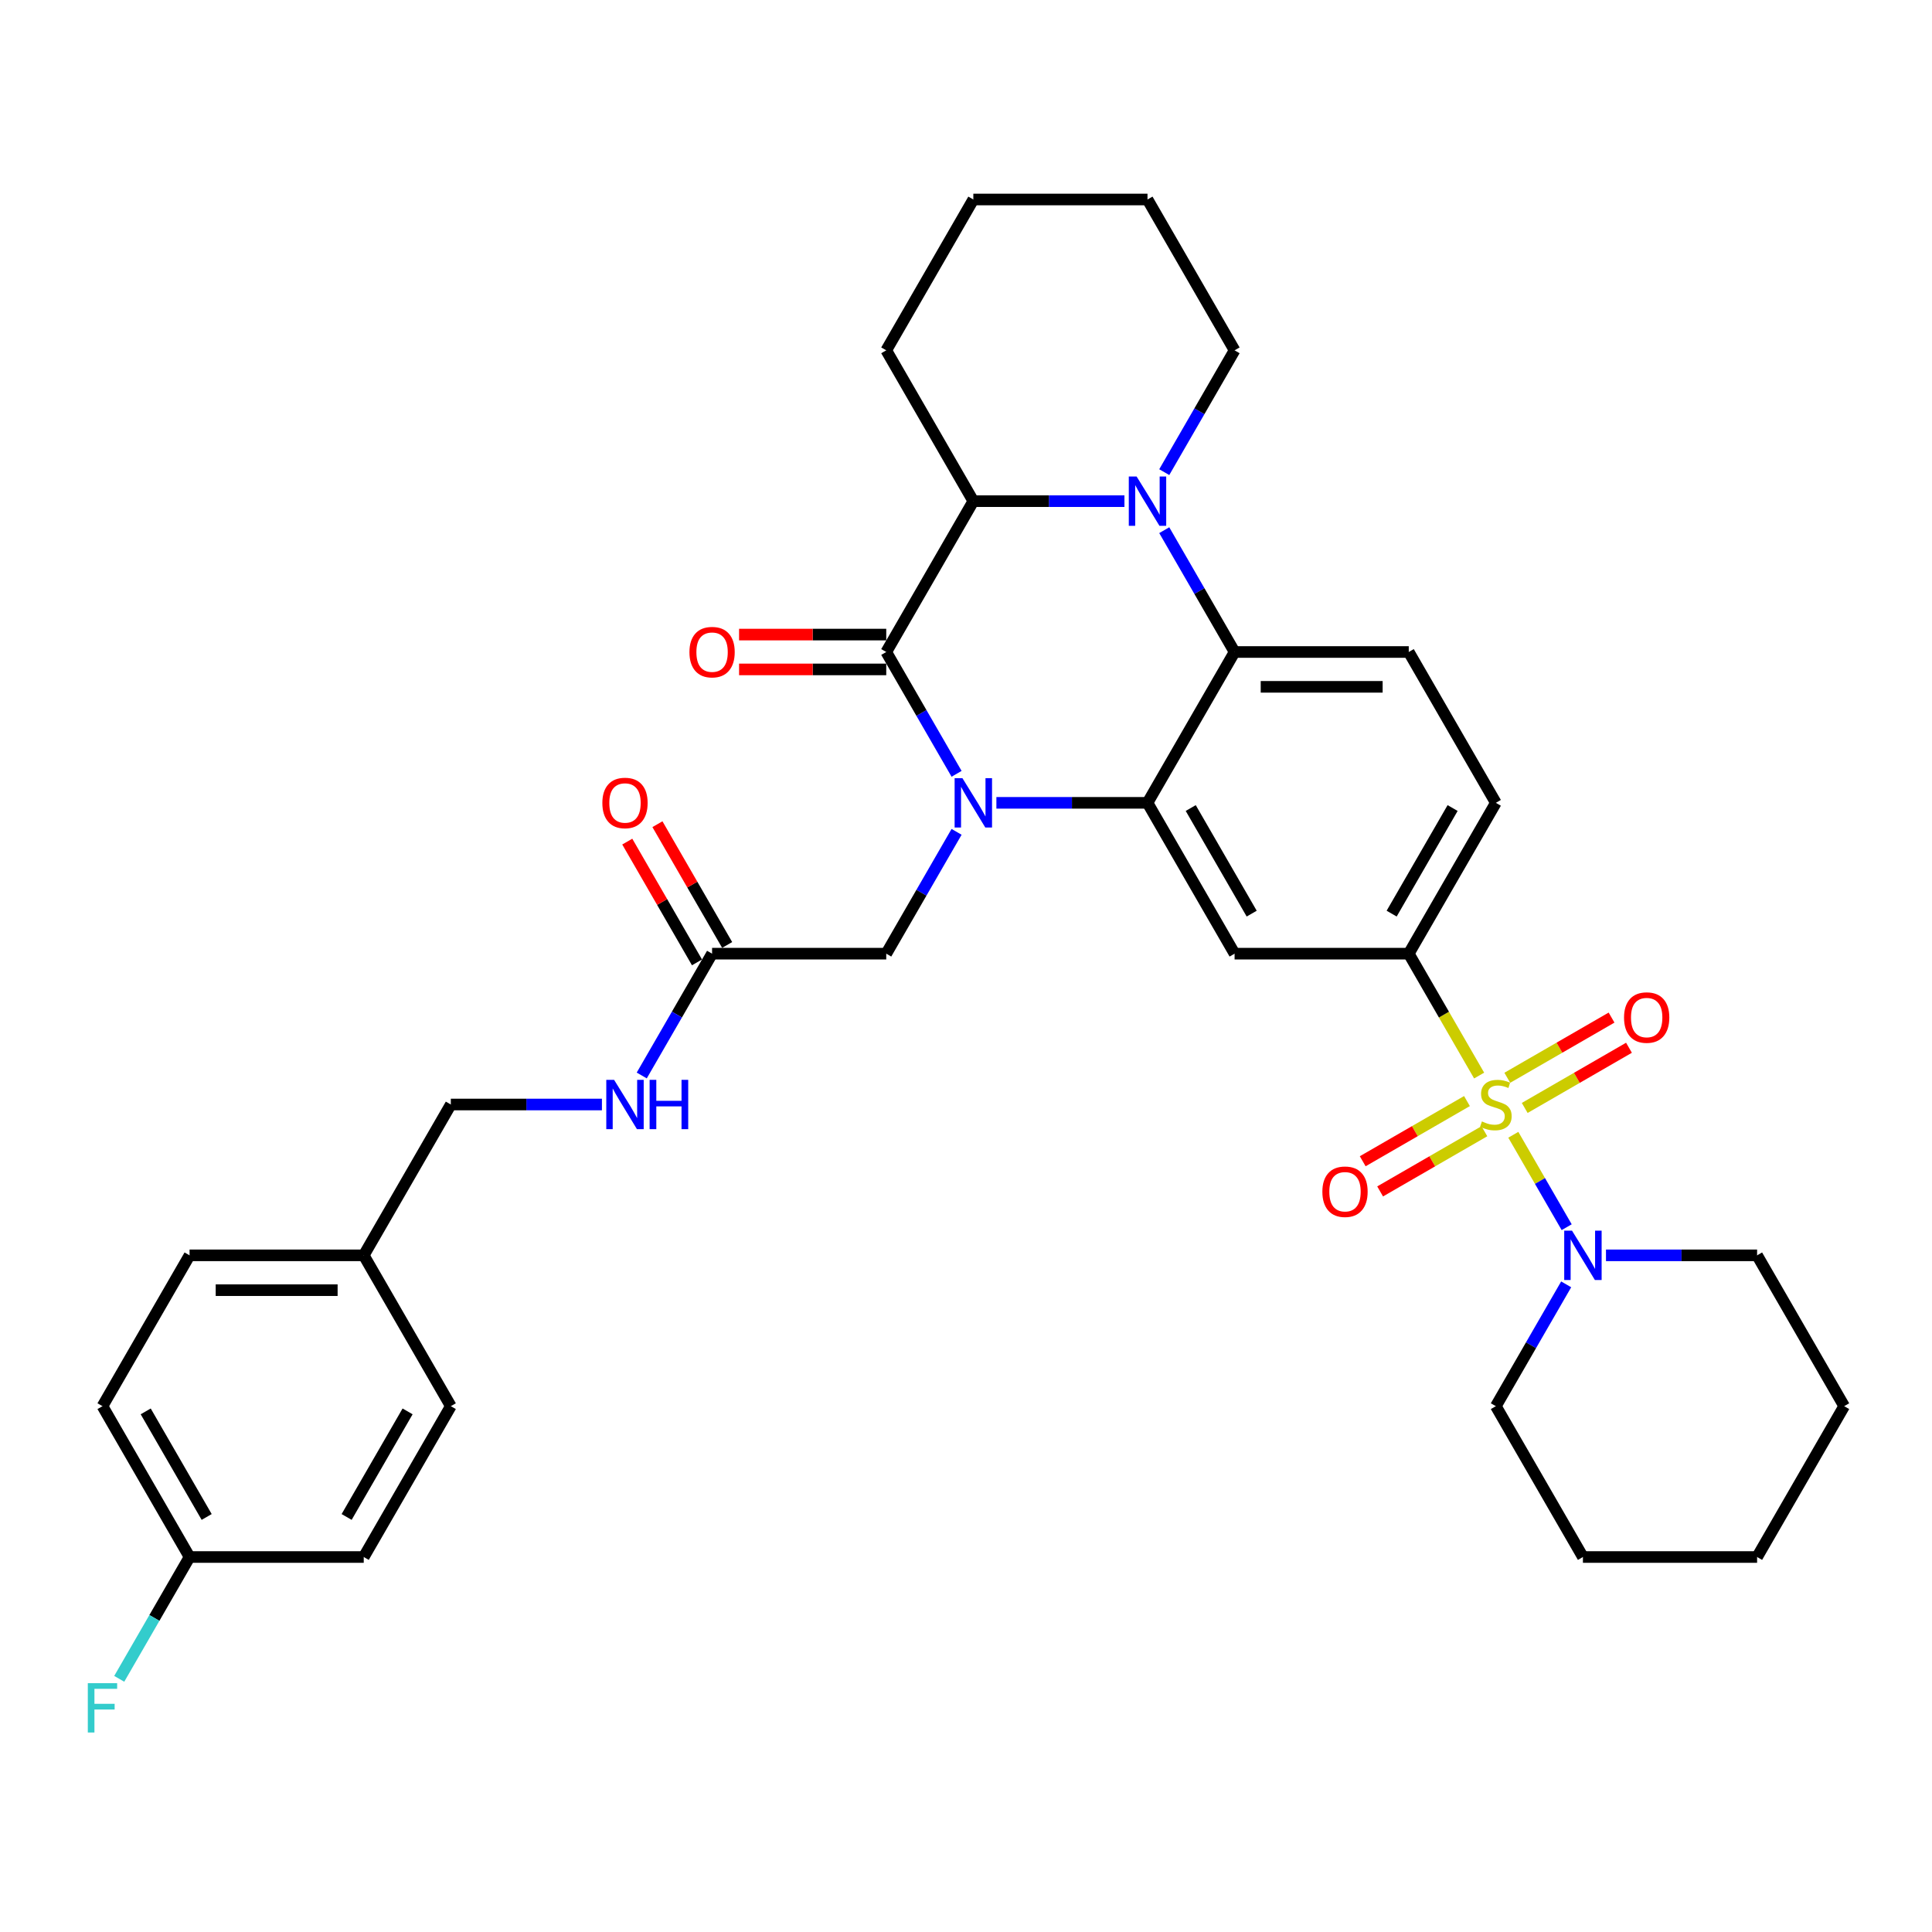 <?xml version='1.0' encoding='iso-8859-1'?>
<svg version='1.1' baseProfile='full'
              xmlns='http://www.w3.org/2000/svg'
                      xmlns:rdkit='http://www.rdkit.org/xml'
                      xmlns:xlink='http://www.w3.org/1999/xlink'
                  xml:space='preserve'
width='1000px' height='1000px' viewBox='0 0 1000 1000'>
<!-- END OF HEADER -->
<rect style='opacity:1.0;fill:#FFFFFF;stroke:none' width='1000' height='1000' x='0' y='0'> </rect>
<path class='bond-6' d='M 765.595,556.707 L 747.383,525.162' style='fill:none;fill-rule:evenodd;stroke:#CCCC00;stroke-width:6px;stroke-linecap:butt;stroke-linejoin:miter;stroke-opacity:1' />
<path class='bond-6' d='M 747.383,525.162 L 729.17,493.617' style='fill:none;fill-rule:evenodd;stroke:#000000;stroke-width:6px;stroke-linecap:butt;stroke-linejoin:miter;stroke-opacity:1' />
<path class='bond-8' d='M 783.291,587.358 L 797.101,611.276' style='fill:none;fill-rule:evenodd;stroke:#CCCC00;stroke-width:6px;stroke-linecap:butt;stroke-linejoin:miter;stroke-opacity:1' />
<path class='bond-8' d='M 797.101,611.276 L 810.91,635.195' style='fill:none;fill-rule:evenodd;stroke:#0000FF;stroke-width:6px;stroke-linecap:butt;stroke-linejoin:miter;stroke-opacity:1' />
<path class='bond-11' d='M 759.299,569.91 L 732.318,585.487' style='fill:none;fill-rule:evenodd;stroke:#CCCC00;stroke-width:6px;stroke-linecap:butt;stroke-linejoin:miter;stroke-opacity:1' />
<path class='bond-11' d='M 732.318,585.487 L 705.338,601.064' style='fill:none;fill-rule:evenodd;stroke:#FF0000;stroke-width:6px;stroke-linecap:butt;stroke-linejoin:miter;stroke-opacity:1' />
<path class='bond-11' d='M 768.314,585.524 L 741.333,601.101' style='fill:none;fill-rule:evenodd;stroke:#CCCC00;stroke-width:6px;stroke-linecap:butt;stroke-linejoin:miter;stroke-opacity:1' />
<path class='bond-11' d='M 741.333,601.101 L 714.353,616.678' style='fill:none;fill-rule:evenodd;stroke:#FF0000;stroke-width:6px;stroke-linecap:butt;stroke-linejoin:miter;stroke-opacity:1' />
<path class='bond-12' d='M 789.192,573.47 L 816.173,557.892' style='fill:none;fill-rule:evenodd;stroke:#CCCC00;stroke-width:6px;stroke-linecap:butt;stroke-linejoin:miter;stroke-opacity:1' />
<path class='bond-12' d='M 816.173,557.892 L 843.153,542.315' style='fill:none;fill-rule:evenodd;stroke:#FF0000;stroke-width:6px;stroke-linecap:butt;stroke-linejoin:miter;stroke-opacity:1' />
<path class='bond-12' d='M 780.177,557.855 L 807.158,542.278' style='fill:none;fill-rule:evenodd;stroke:#CCCC00;stroke-width:6px;stroke-linecap:butt;stroke-linejoin:miter;stroke-opacity:1' />
<path class='bond-12' d='M 807.158,542.278 L 834.138,526.701' style='fill:none;fill-rule:evenodd;stroke:#FF0000;stroke-width:6px;stroke-linecap:butt;stroke-linejoin:miter;stroke-opacity:1' />
<path class='bond-0' d='M 515.731,415.545 L 554.838,415.545' style='fill:none;fill-rule:evenodd;stroke:#0000FF;stroke-width:6px;stroke-linecap:butt;stroke-linejoin:miter;stroke-opacity:1' />
<path class='bond-0' d='M 554.838,415.545 L 593.945,415.545' style='fill:none;fill-rule:evenodd;stroke:#000000;stroke-width:6px;stroke-linecap:butt;stroke-linejoin:miter;stroke-opacity:1' />
<path class='bond-2' d='M 495.124,400.526 L 476.922,369' style='fill:none;fill-rule:evenodd;stroke:#0000FF;stroke-width:6px;stroke-linecap:butt;stroke-linejoin:miter;stroke-opacity:1' />
<path class='bond-2' d='M 476.922,369 L 458.72,337.473' style='fill:none;fill-rule:evenodd;stroke:#000000;stroke-width:6px;stroke-linecap:butt;stroke-linejoin:miter;stroke-opacity:1' />
<path class='bond-9' d='M 495.124,430.564 L 476.922,462.091' style='fill:none;fill-rule:evenodd;stroke:#0000FF;stroke-width:6px;stroke-linecap:butt;stroke-linejoin:miter;stroke-opacity:1' />
<path class='bond-9' d='M 476.922,462.091 L 458.72,493.617' style='fill:none;fill-rule:evenodd;stroke:#000000;stroke-width:6px;stroke-linecap:butt;stroke-linejoin:miter;stroke-opacity:1' />
<path class='bond-1' d='M 593.945,415.545 L 639.02,493.617' style='fill:none;fill-rule:evenodd;stroke:#000000;stroke-width:6px;stroke-linecap:butt;stroke-linejoin:miter;stroke-opacity:1' />
<path class='bond-1' d='M 616.321,418.241 L 647.874,472.892' style='fill:none;fill-rule:evenodd;stroke:#000000;stroke-width:6px;stroke-linecap:butt;stroke-linejoin:miter;stroke-opacity:1' />
<path class='bond-36' d='M 593.945,415.545 L 639.02,337.473' style='fill:none;fill-rule:evenodd;stroke:#000000;stroke-width:6px;stroke-linecap:butt;stroke-linejoin:miter;stroke-opacity:1' />
<path class='bond-14' d='M 458.72,328.458 L 420.632,328.458' style='fill:none;fill-rule:evenodd;stroke:#000000;stroke-width:6px;stroke-linecap:butt;stroke-linejoin:miter;stroke-opacity:1' />
<path class='bond-14' d='M 420.632,328.458 L 382.544,328.458' style='fill:none;fill-rule:evenodd;stroke:#FF0000;stroke-width:6px;stroke-linecap:butt;stroke-linejoin:miter;stroke-opacity:1' />
<path class='bond-14' d='M 458.72,346.488 L 420.632,346.488' style='fill:none;fill-rule:evenodd;stroke:#000000;stroke-width:6px;stroke-linecap:butt;stroke-linejoin:miter;stroke-opacity:1' />
<path class='bond-14' d='M 420.632,346.488 L 382.544,346.488' style='fill:none;fill-rule:evenodd;stroke:#FF0000;stroke-width:6px;stroke-linecap:butt;stroke-linejoin:miter;stroke-opacity:1' />
<path class='bond-37' d='M 458.72,337.473 L 503.795,259.401' style='fill:none;fill-rule:evenodd;stroke:#000000;stroke-width:6px;stroke-linecap:butt;stroke-linejoin:miter;stroke-opacity:1' />
<path class='bond-3' d='M 602.617,274.42 L 620.818,305.946' style='fill:none;fill-rule:evenodd;stroke:#0000FF;stroke-width:6px;stroke-linecap:butt;stroke-linejoin:miter;stroke-opacity:1' />
<path class='bond-3' d='M 620.818,305.946 L 639.02,337.473' style='fill:none;fill-rule:evenodd;stroke:#000000;stroke-width:6px;stroke-linecap:butt;stroke-linejoin:miter;stroke-opacity:1' />
<path class='bond-5' d='M 582.009,259.401 L 542.902,259.401' style='fill:none;fill-rule:evenodd;stroke:#0000FF;stroke-width:6px;stroke-linecap:butt;stroke-linejoin:miter;stroke-opacity:1' />
<path class='bond-5' d='M 542.902,259.401 L 503.795,259.401' style='fill:none;fill-rule:evenodd;stroke:#000000;stroke-width:6px;stroke-linecap:butt;stroke-linejoin:miter;stroke-opacity:1' />
<path class='bond-18' d='M 602.617,244.382 L 620.818,212.855' style='fill:none;fill-rule:evenodd;stroke:#0000FF;stroke-width:6px;stroke-linecap:butt;stroke-linejoin:miter;stroke-opacity:1' />
<path class='bond-18' d='M 620.818,212.855 L 639.02,181.329' style='fill:none;fill-rule:evenodd;stroke:#000000;stroke-width:6px;stroke-linecap:butt;stroke-linejoin:miter;stroke-opacity:1' />
<path class='bond-4' d='M 639.02,337.473 L 729.17,337.473' style='fill:none;fill-rule:evenodd;stroke:#000000;stroke-width:6px;stroke-linecap:butt;stroke-linejoin:miter;stroke-opacity:1' />
<path class='bond-4' d='M 652.543,355.503 L 715.648,355.503' style='fill:none;fill-rule:evenodd;stroke:#000000;stroke-width:6px;stroke-linecap:butt;stroke-linejoin:miter;stroke-opacity:1' />
<path class='bond-27' d='M 503.795,259.401 L 458.72,181.329' style='fill:none;fill-rule:evenodd;stroke:#000000;stroke-width:6px;stroke-linecap:butt;stroke-linejoin:miter;stroke-opacity:1' />
<path class='bond-7' d='M 729.17,493.617 L 639.02,493.617' style='fill:none;fill-rule:evenodd;stroke:#000000;stroke-width:6px;stroke-linecap:butt;stroke-linejoin:miter;stroke-opacity:1' />
<path class='bond-15' d='M 729.17,493.617 L 774.245,415.545' style='fill:none;fill-rule:evenodd;stroke:#000000;stroke-width:6px;stroke-linecap:butt;stroke-linejoin:miter;stroke-opacity:1' />
<path class='bond-15' d='M 720.317,472.892 L 751.87,418.241' style='fill:none;fill-rule:evenodd;stroke:#000000;stroke-width:6px;stroke-linecap:butt;stroke-linejoin:miter;stroke-opacity:1' />
<path class='bond-28' d='M 810.649,664.781 L 792.447,696.307' style='fill:none;fill-rule:evenodd;stroke:#0000FF;stroke-width:6px;stroke-linecap:butt;stroke-linejoin:miter;stroke-opacity:1' />
<path class='bond-28' d='M 792.447,696.307 L 774.245,727.834' style='fill:none;fill-rule:evenodd;stroke:#000000;stroke-width:6px;stroke-linecap:butt;stroke-linejoin:miter;stroke-opacity:1' />
<path class='bond-29' d='M 831.256,649.762 L 870.363,649.762' style='fill:none;fill-rule:evenodd;stroke:#0000FF;stroke-width:6px;stroke-linecap:butt;stroke-linejoin:miter;stroke-opacity:1' />
<path class='bond-29' d='M 870.363,649.762 L 909.47,649.762' style='fill:none;fill-rule:evenodd;stroke:#000000;stroke-width:6px;stroke-linecap:butt;stroke-linejoin:miter;stroke-opacity:1' />
<path class='bond-13' d='M 458.72,493.617 L 368.57,493.617' style='fill:none;fill-rule:evenodd;stroke:#000000;stroke-width:6px;stroke-linecap:butt;stroke-linejoin:miter;stroke-opacity:1' />
<path class='bond-10' d='M 729.17,337.473 L 774.245,415.545' style='fill:none;fill-rule:evenodd;stroke:#000000;stroke-width:6px;stroke-linecap:butt;stroke-linejoin:miter;stroke-opacity:1' />
<path class='bond-16' d='M 368.57,493.617 L 350.368,525.144' style='fill:none;fill-rule:evenodd;stroke:#000000;stroke-width:6px;stroke-linecap:butt;stroke-linejoin:miter;stroke-opacity:1' />
<path class='bond-16' d='M 350.368,525.144 L 332.166,556.671' style='fill:none;fill-rule:evenodd;stroke:#0000FF;stroke-width:6px;stroke-linecap:butt;stroke-linejoin:miter;stroke-opacity:1' />
<path class='bond-17' d='M 376.377,489.11 L 358.332,457.854' style='fill:none;fill-rule:evenodd;stroke:#000000;stroke-width:6px;stroke-linecap:butt;stroke-linejoin:miter;stroke-opacity:1' />
<path class='bond-17' d='M 358.332,457.854 L 340.286,426.598' style='fill:none;fill-rule:evenodd;stroke:#FF0000;stroke-width:6px;stroke-linecap:butt;stroke-linejoin:miter;stroke-opacity:1' />
<path class='bond-17' d='M 360.763,498.125 L 342.717,466.869' style='fill:none;fill-rule:evenodd;stroke:#000000;stroke-width:6px;stroke-linecap:butt;stroke-linejoin:miter;stroke-opacity:1' />
<path class='bond-17' d='M 342.717,466.869 L 324.672,435.613' style='fill:none;fill-rule:evenodd;stroke:#FF0000;stroke-width:6px;stroke-linecap:butt;stroke-linejoin:miter;stroke-opacity:1' />
<path class='bond-19' d='M 311.559,571.69 L 272.452,571.69' style='fill:none;fill-rule:evenodd;stroke:#0000FF;stroke-width:6px;stroke-linecap:butt;stroke-linejoin:miter;stroke-opacity:1' />
<path class='bond-19' d='M 272.452,571.69 L 233.345,571.69' style='fill:none;fill-rule:evenodd;stroke:#000000;stroke-width:6px;stroke-linecap:butt;stroke-linejoin:miter;stroke-opacity:1' />
<path class='bond-30' d='M 639.02,181.329 L 593.945,103.256' style='fill:none;fill-rule:evenodd;stroke:#000000;stroke-width:6px;stroke-linecap:butt;stroke-linejoin:miter;stroke-opacity:1' />
<path class='bond-21' d='M 233.345,571.69 L 188.27,649.762' style='fill:none;fill-rule:evenodd;stroke:#000000;stroke-width:6px;stroke-linecap:butt;stroke-linejoin:miter;stroke-opacity:1' />
<path class='bond-20' d='M 98.12,805.906 L 53.045,727.834' style='fill:none;fill-rule:evenodd;stroke:#000000;stroke-width:6px;stroke-linecap:butt;stroke-linejoin:miter;stroke-opacity:1' />
<path class='bond-20' d='M 106.973,785.18 L 75.421,730.53' style='fill:none;fill-rule:evenodd;stroke:#000000;stroke-width:6px;stroke-linecap:butt;stroke-linejoin:miter;stroke-opacity:1' />
<path class='bond-22' d='M 98.12,805.906 L 79.918,837.433' style='fill:none;fill-rule:evenodd;stroke:#000000;stroke-width:6px;stroke-linecap:butt;stroke-linejoin:miter;stroke-opacity:1' />
<path class='bond-22' d='M 79.918,837.433 L 61.716,868.959' style='fill:none;fill-rule:evenodd;stroke:#33CCCC;stroke-width:6px;stroke-linecap:butt;stroke-linejoin:miter;stroke-opacity:1' />
<path class='bond-39' d='M 98.12,805.906 L 188.27,805.906' style='fill:none;fill-rule:evenodd;stroke:#000000;stroke-width:6px;stroke-linecap:butt;stroke-linejoin:miter;stroke-opacity:1' />
<path class='bond-25' d='M 188.27,649.762 L 233.345,727.834' style='fill:none;fill-rule:evenodd;stroke:#000000;stroke-width:6px;stroke-linecap:butt;stroke-linejoin:miter;stroke-opacity:1' />
<path class='bond-26' d='M 188.27,649.762 L 98.12,649.762' style='fill:none;fill-rule:evenodd;stroke:#000000;stroke-width:6px;stroke-linecap:butt;stroke-linejoin:miter;stroke-opacity:1' />
<path class='bond-26' d='M 174.748,667.792 L 111.643,667.792' style='fill:none;fill-rule:evenodd;stroke:#000000;stroke-width:6px;stroke-linecap:butt;stroke-linejoin:miter;stroke-opacity:1' />
<path class='bond-23' d='M 188.27,805.906 L 233.345,727.834' style='fill:none;fill-rule:evenodd;stroke:#000000;stroke-width:6px;stroke-linecap:butt;stroke-linejoin:miter;stroke-opacity:1' />
<path class='bond-23' d='M 179.417,785.18 L 210.97,730.53' style='fill:none;fill-rule:evenodd;stroke:#000000;stroke-width:6px;stroke-linecap:butt;stroke-linejoin:miter;stroke-opacity:1' />
<path class='bond-24' d='M 53.045,727.834 L 98.12,649.762' style='fill:none;fill-rule:evenodd;stroke:#000000;stroke-width:6px;stroke-linecap:butt;stroke-linejoin:miter;stroke-opacity:1' />
<path class='bond-38' d='M 458.72,181.329 L 503.795,103.256' style='fill:none;fill-rule:evenodd;stroke:#000000;stroke-width:6px;stroke-linecap:butt;stroke-linejoin:miter;stroke-opacity:1' />
<path class='bond-32' d='M 774.245,727.834 L 819.32,805.906' style='fill:none;fill-rule:evenodd;stroke:#000000;stroke-width:6px;stroke-linecap:butt;stroke-linejoin:miter;stroke-opacity:1' />
<path class='bond-31' d='M 909.47,649.762 L 954.545,727.834' style='fill:none;fill-rule:evenodd;stroke:#000000;stroke-width:6px;stroke-linecap:butt;stroke-linejoin:miter;stroke-opacity:1' />
<path class='bond-33' d='M 593.945,103.256 L 503.795,103.256' style='fill:none;fill-rule:evenodd;stroke:#000000;stroke-width:6px;stroke-linecap:butt;stroke-linejoin:miter;stroke-opacity:1' />
<path class='bond-34' d='M 954.545,727.834 L 909.47,805.906' style='fill:none;fill-rule:evenodd;stroke:#000000;stroke-width:6px;stroke-linecap:butt;stroke-linejoin:miter;stroke-opacity:1' />
<path class='bond-35' d='M 819.32,805.906 L 909.47,805.906' style='fill:none;fill-rule:evenodd;stroke:#000000;stroke-width:6px;stroke-linecap:butt;stroke-linejoin:miter;stroke-opacity:1' />
<path  class='atom-0' d='M 767.033 580.452
Q 767.322 580.56, 768.512 581.065
Q 769.702 581.57, 771 581.895
Q 772.334 582.183, 773.632 582.183
Q 776.048 582.183, 777.455 581.029
Q 778.861 579.839, 778.861 577.784
Q 778.861 576.377, 778.14 575.512
Q 777.455 574.647, 776.373 574.178
Q 775.291 573.709, 773.488 573.168
Q 771.216 572.483, 769.846 571.834
Q 768.512 571.185, 767.538 569.814
Q 766.601 568.444, 766.601 566.136
Q 766.601 562.927, 768.764 560.944
Q 770.964 558.96, 775.291 558.96
Q 778.248 558.96, 781.602 560.367
L 780.772 563.143
Q 777.707 561.881, 775.399 561.881
Q 772.911 561.881, 771.541 562.927
Q 770.171 563.937, 770.207 565.704
Q 770.207 567.074, 770.892 567.903
Q 771.613 568.733, 772.623 569.201
Q 773.668 569.67, 775.399 570.211
Q 777.707 570.932, 779.077 571.654
Q 780.448 572.375, 781.421 573.853
Q 782.431 575.296, 782.431 577.784
Q 782.431 581.318, 780.051 583.229
Q 777.707 585.104, 773.777 585.104
Q 771.505 585.104, 769.774 584.599
Q 768.079 584.13, 766.06 583.301
L 767.033 580.452
' fill='#CCCC00'/>
<path  class='atom-1' d='M 498.152 402.78
L 506.518 416.302
Q 507.347 417.637, 508.681 420.053
Q 510.016 422.469, 510.088 422.613
L 510.088 402.78
L 513.477 402.78
L 513.477 428.31
L 509.98 428.31
L 501.001 413.526
Q 499.955 411.795, 498.837 409.812
Q 497.755 407.828, 497.431 407.215
L 497.431 428.31
L 494.113 428.31
L 494.113 402.78
L 498.152 402.78
' fill='#0000FF'/>
<path  class='atom-4' d='M 588.302 246.635
L 596.668 260.158
Q 597.497 261.492, 598.831 263.908
Q 600.166 266.324, 600.238 266.468
L 600.238 246.635
L 603.627 246.635
L 603.627 272.166
L 600.13 272.166
L 591.151 257.381
Q 590.105 255.65, 588.987 253.667
Q 587.905 251.684, 587.581 251.071
L 587.581 272.166
L 584.263 272.166
L 584.263 246.635
L 588.302 246.635
' fill='#0000FF'/>
<path  class='atom-9' d='M 813.677 636.997
L 822.043 650.519
Q 822.872 651.853, 824.207 654.269
Q 825.541 656.685, 825.613 656.83
L 825.613 636.997
L 829.003 636.997
L 829.003 662.527
L 825.505 662.527
L 816.526 647.742
Q 815.48 646.012, 814.362 644.028
Q 813.28 642.045, 812.956 641.432
L 812.956 662.527
L 809.638 662.527
L 809.638 636.997
L 813.677 636.997
' fill='#0000FF'/>
<path  class='atom-12' d='M 684.454 616.837
Q 684.454 610.707, 687.483 607.281
Q 690.512 603.855, 696.173 603.855
Q 701.835 603.855, 704.864 607.281
Q 707.893 610.707, 707.893 616.837
Q 707.893 623.039, 704.828 626.573
Q 701.762 630.071, 696.173 630.071
Q 690.548 630.071, 687.483 626.573
Q 684.454 623.075, 684.454 616.837
M 696.173 627.186
Q 700.068 627.186, 702.159 624.59
Q 704.287 621.957, 704.287 616.837
Q 704.287 611.824, 702.159 609.3
Q 700.068 606.74, 696.173 606.74
Q 692.279 606.74, 690.151 609.264
Q 688.06 611.788, 688.06 616.837
Q 688.06 621.993, 690.151 624.59
Q 692.279 627.186, 696.173 627.186
' fill='#FF0000'/>
<path  class='atom-13' d='M 840.598 526.687
Q 840.598 520.556, 843.627 517.131
Q 846.656 513.705, 852.318 513.705
Q 857.979 513.705, 861.008 517.131
Q 864.037 520.556, 864.037 526.687
Q 864.037 532.889, 860.972 536.423
Q 857.907 539.921, 852.318 539.921
Q 846.692 539.921, 843.627 536.423
Q 840.598 532.925, 840.598 526.687
M 852.318 537.036
Q 856.212 537.036, 858.304 534.44
Q 860.431 531.807, 860.431 526.687
Q 860.431 521.674, 858.304 519.15
Q 856.212 516.59, 852.318 516.59
Q 848.423 516.59, 846.296 519.114
Q 844.204 521.638, 844.204 526.687
Q 844.204 531.843, 846.296 534.44
Q 848.423 537.036, 852.318 537.036
' fill='#FF0000'/>
<path  class='atom-15' d='M 356.851 337.545
Q 356.851 331.415, 359.88 327.989
Q 362.909 324.563, 368.57 324.563
Q 374.232 324.563, 377.261 327.989
Q 380.29 331.415, 380.29 337.545
Q 380.29 343.747, 377.225 347.281
Q 374.16 350.779, 368.57 350.779
Q 362.945 350.779, 359.88 347.281
Q 356.851 343.783, 356.851 337.545
M 368.57 347.894
Q 372.465 347.894, 374.556 345.298
Q 376.684 342.666, 376.684 337.545
Q 376.684 332.533, 374.556 330.009
Q 372.465 327.448, 368.57 327.448
Q 364.676 327.448, 362.548 329.972
Q 360.457 332.497, 360.457 337.545
Q 360.457 342.702, 362.548 345.298
Q 364.676 347.894, 368.57 347.894
' fill='#FF0000'/>
<path  class='atom-17' d='M 317.852 558.924
L 326.218 572.447
Q 327.047 573.781, 328.381 576.197
Q 329.716 578.613, 329.788 578.757
L 329.788 558.924
L 333.177 558.924
L 333.177 584.455
L 329.68 584.455
L 320.701 569.67
Q 319.655 567.939, 318.537 565.956
Q 317.455 563.973, 317.131 563.36
L 317.131 584.455
L 313.813 584.455
L 313.813 558.924
L 317.852 558.924
' fill='#0000FF'/>
<path  class='atom-17' d='M 336.242 558.924
L 339.704 558.924
L 339.704 569.778
L 352.758 569.778
L 352.758 558.924
L 356.22 558.924
L 356.22 584.455
L 352.758 584.455
L 352.758 572.663
L 339.704 572.663
L 339.704 584.455
L 336.242 584.455
L 336.242 558.924
' fill='#0000FF'/>
<path  class='atom-18' d='M 311.776 415.617
Q 311.776 409.487, 314.805 406.061
Q 317.834 402.636, 323.495 402.636
Q 329.157 402.636, 332.186 406.061
Q 335.215 409.487, 335.215 415.617
Q 335.215 421.82, 332.15 425.353
Q 329.085 428.851, 323.495 428.851
Q 317.87 428.851, 314.805 425.353
Q 311.776 421.856, 311.776 415.617
M 323.495 425.967
Q 327.39 425.967, 329.481 423.37
Q 331.609 420.738, 331.609 415.617
Q 331.609 410.605, 329.481 408.081
Q 327.39 405.52, 323.495 405.52
Q 319.601 405.52, 317.473 408.045
Q 315.382 410.569, 315.382 415.617
Q 315.382 420.774, 317.473 423.37
Q 319.601 425.967, 323.495 425.967
' fill='#FF0000'/>
<path  class='atom-23' d='M 45.455 871.213
L 60.636 871.213
L 60.636 874.134
L 48.88 874.134
L 48.88 881.887
L 59.338 881.887
L 59.338 884.844
L 48.88 884.844
L 48.88 896.744
L 45.455 896.744
L 45.455 871.213
' fill='#33CCCC'/>
</svg>
